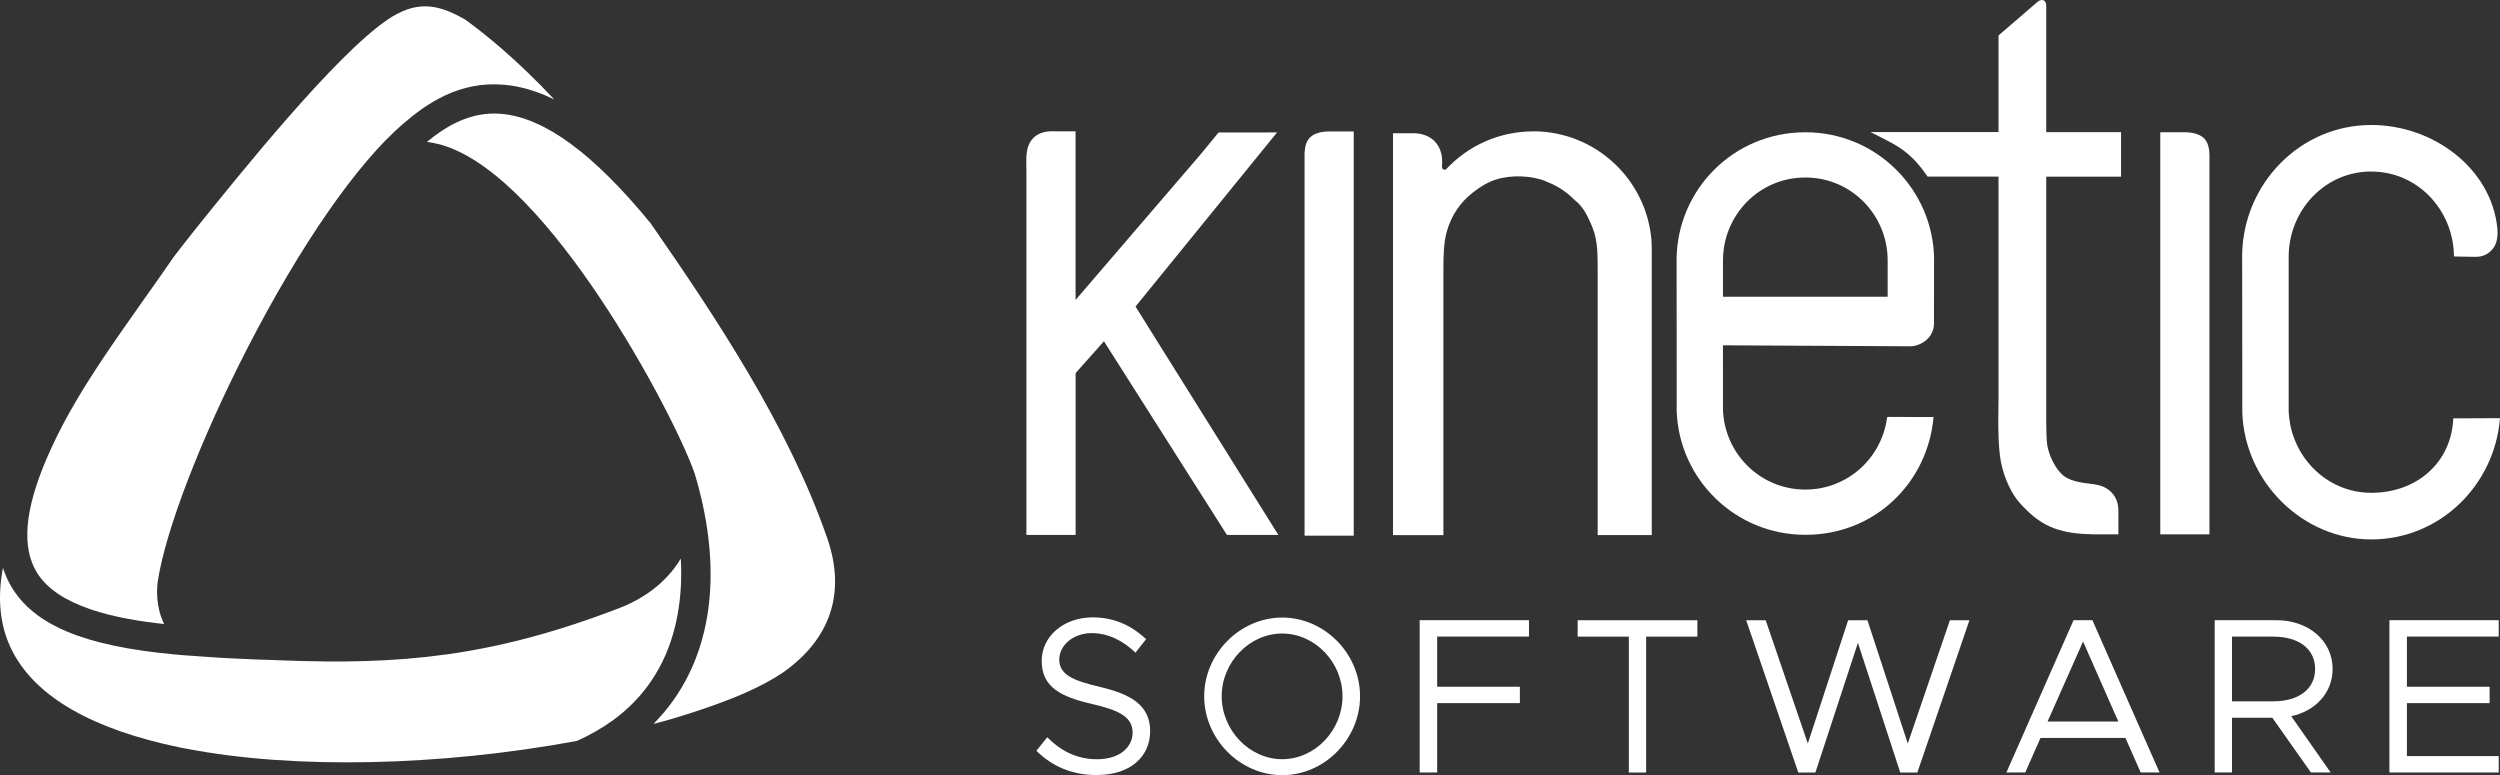 <svg xmlns="http://www.w3.org/2000/svg" id="Layer_2" data-name="Layer 2" viewBox="0 0 541.69 167.96"><rect x="0" y="0" width="541.69" height="167.96" fill="#333333" stroke="none"/><defs><style>      .cls-1, .cls-2 {        fill: #fff;        stroke-width: 0px;      }      .cls-2 {        fill-rule: evenodd;      }    </style></defs><g id="Capa_1" data-name="Capa 1"><g><g><g><path class="cls-1" d="m419.07,56.2c-.12-14.97-12.34-27.54-27.89-27.54s-27.61,12.36-27.9,27.21v-.27s0,.02,0,.02c0,.1,0,.53,0,.73v.07s0,0,0,0h0l.02,23.99v8.78s.01.02.01.02h0c.56,14.65,12.67,26.67,27.87,26.67s26.55-11.42,27.77-25.52h-3s-6.87-.03-6.87-.03c-.08,0-.11.08-.19.07-1.09,8.77-8.53,15.68-17.72,15.68-9.8,0-17.48-7.81-17.84-17.21v-8.46c-.01-1.97-.01-3.83-.01-5.59h0s0,0,0,0h0s40.6.21,40.6.21c2.11,0,5.19-1.72,5.13-5.06-.02-1.09,0-2.83,0-3.76,0-6.58,0-9.13.01-9.99Zm-10.05,8.1h-35.69v.1h0v-.11h0c0-4.51,0-7.31,0-7.88,0-9.69,7.72-17.95,17.84-17.95s17.84,8.26,17.84,17.95v7.88Z"></path><path class="cls-1" d="m419.07,56.2c0,.07.01.14.01.21,0-.16,0-1.11-.01-.21Z"></path></g><path class="cls-2" d="m513.8,37.16c-10.15,0-17.9,8.5-17.9,18.48,0,11.14-.01,22.27,0,33.41h0c.36,9.68,8.07,17.73,17.9,17.73s17.36-6.5,17.77-16.14h2.93s6.22-.03,6.22-.03h.96s0,.03,0,.05c-1.17,14.52-13.06,26.22-27.88,26.22s-27.39-12.38-27.95-27.46h0v-9.06s-.03-24.7-.03-24.7h0v-.56s0,.24,0,.24v-.52s0,.03,0,.28c.29-15.29,12.53-28.02,27.98-28.02,13.51,0,26.02,9.48,27.31,22.33.15,1.48,0,3.15-.82,4.28-.86,1.2-2.17,1.99-3.92,1.96-3.98-.05-4.42-.09-4.67-.09,0-.2,0-.31,0-.5-.3-9.72-7.94-17.89-17.89-17.89Zm-27.99,18.48h0v-.82s0,.5,0,.5v.24s0-.24,0-.24v.32Z"></path><path class="cls-2" d="m453.22,115.76c-7.63-.13-11.44-2.1-15.67-6.88-1.4-1.58-3.21-4.77-3.99-8.77-.56-2.83-.58-7.37-.58-9.05,0-1.25.05-2.78.05-4.54v-48.25h-15.37c-4.12-6.06-7.29-6.99-12.36-9.65h27.73V7.68l8.46-7.28c.94-.76,1.94-.45,1.88.98v27.25h16.21v9.65h-16.21v49.09c0,.64-.07,7.1.21,9,.35,2.33,1.97,5.89,4.2,7.15,2.14,1.2,5,1.17,6.67,1.54,3.06.67,4.54,2.95,4.55,5.45v5.26c-1.93,0-3.86.03-5.78,0Z"></path><path class="cls-2" d="m468.08,115.79V28.66h5.28c2.22,0,3.68.62,4.45,1.59.97,1.23.95,3.01.92,4.71v80.82h-10.64Z"></path><path class="cls-2" d="m276.98,115.91h-11.13l-26.65-41.97-6.14,6.9v35.07h-10.66V37.12c-.04-2.11-.13-4.02.42-5.5.77-2.05,2.57-3.3,5.6-3.17h4.63v36.54l27.17-31.64,3.82-4.65h8.22s4.45-.01,4.45-.01l-3.25,4-27.42,33.73,30.95,49.49Z"></path><path class="cls-2" d="m293.32,116.06V28.48h-5.28c-2.22,0-3.68.62-4.45,1.59-.97,1.23-.95,3.01-.92,4.71v81.29h10.64Z"></path><g><path class="cls-1" d="m337.98,40.79c.06.04.12.07.18.11-.06-.04-.12-.07-.18-.11Z"></path><path class="cls-1" d="m332.19,28.47c-7.22,0-14.05,3-18.94,8.3-.02-.02-.05-.03-.07-.05-.01.01-.02.03-.02.03-.09.03-.19.03-.28.01-.16-.04-.32-.15-.36-.24-.03-.07-.07-.23-.08-.35-.01-.26.03-.59.04-.91.14-3.93-2.49-6.54-6.62-6.38h-4.03v87.07h10.92v-57.81c0-2.87.09-5.59.69-7.81,1.07-3.93,3.22-6.65,5.52-8.47,2.18-1.72,4.03-2.78,6.43-3.29,1.64-.35,3.69-.47,5.66-.24,1,.11,2.73.43,3.83.93.12.06.24.11.36.17.96.36,1.87.81,2.73,1.34.06.03.12.07.18.11,1.08.68,2.08,1.49,2.97,2.4.24.21.47.41.66.57.41.34.98,1.06,1.3,1.51.68.97,1.21,2.18,1.62,3.08,1.35,2.98,1.48,5.5,1.48,9.62v57.88h11.72v-58.07c-.01-1.81.04-3.8-.07-5.88-1.12-13.19-12.17-23.54-25.64-23.54Z"></path></g></g><g><path class="cls-1" d="m224.56,162.68l2.35-2.93c2.79,2.79,6.2,4.76,10.81,4.76,5.09,0,7.69-2.79,7.69-5.76,0-3.51-3.12-4.9-8.89-6.24-6.63-1.54-10.81-3.6-10.81-9.32,0-5.28,4.71-9.42,11.05-9.42,4.9,0,8.55,1.92,11.58,4.71l-2.31,2.93c-2.74-2.64-6-4.23-9.46-4.23-4.08,0-7.06,2.69-7.06,5.72,0,3.41,3.27,4.61,8.89,5.96,6.29,1.49,10.81,3.75,10.81,9.56,0,5.24-3.94,9.51-11.62,9.51-5.43,0-9.7-1.97-13.02-5.24Z"></path><path class="cls-1" d="m260.92,150.86c0-9.27,7.78-17.05,16.91-17.05s16.86,7.78,16.86,17.05-7.69,17.1-16.86,17.1-16.91-7.83-16.91-17.1Zm29.97,0c0-7.35-5.96-13.59-13.07-13.59s-13.11,6.24-13.11,13.59,6,13.64,13.11,13.64,13.07-6.24,13.07-13.64Z"></path><path class="cls-1" d="m311.4,137.94v10.86h17.92v3.55h-17.92v15.03h-3.79v-33h23.68v3.55h-19.89Z"></path><path class="cls-1" d="m352.94,137.94h-11.1v-3.55h25.94v3.55h-11.1v29.45h-3.75v-29.45Z"></path><path class="cls-1" d="m378.35,134.39h4.23l9.13,26.71,8.74-26.71h4.18l8.74,26.71,9.13-26.71h4.23l-11.29,33h-3.7l-9.17-28.1-9.22,28.1h-3.7l-11.29-33Z"></path><path class="cls-1" d="m460.53,159.89h-18.4l-3.31,7.49h-4.08l14.55-33h4.08l14.55,33h-4.08l-3.31-7.49Zm-1.54-3.55l-7.64-17.34-7.69,17.34h15.32Z"></path><path class="cls-1" d="m496.45,155.18l8.55,12.2h-4.28l-8.36-11.86h-8.74v11.86h-3.75v-33h13.4c6.82,0,12.15,4.37,12.15,10.57,0,5.19-3.75,9.13-8.98,10.23Zm-12.83-3.22h8.98c5.38,0,9.03-2.59,9.03-7.01s-3.65-7.01-9.03-7.01h-8.98v14.03Z"></path><path class="cls-1" d="m521.52,137.94v10.86h17.92v3.55h-17.92v11.48h19.89v3.55h-23.68v-33h23.68v3.55h-19.89Z"></path></g><g><path class="cls-1" d="m147.6,124.27c0,4.05-.46,7.97-1.37,11.64-2.13,8.52-6.72,15.35-13.63,20.31-2.28,1.63-4.84,3.09-7.6,4.32-29.77,5.51-61.31,6.16-84.41,1.72l-1.6-.3c-19-3.93-31.22-10.95-36.31-20.87C.02,135.92-.66,129.87.64,123.03c.46,1.46,1.08,2.84,1.84,4.12,4.97,8.34,15.87,12.85,35.36,14.65l1.78.16c1.32.1,2.68.2,4.1.29.69.03,1.38.09,2.17.15.36.02.71.05,1.06.07.87.06,1.68.12,2.49.15l.66.03c4.46.21,7.25.34,9.08.36l2.01.08c25.13.96,45.14-.59,73.09-11.37l.05-.02c.18-.07.34-.14.52-.21.19-.08.38-.15.59-.24,3.44-1.49,8.68-4.53,12.07-10.21.06,1.1.09,2.17.09,3.24Z"></path><path class="cls-2" d="m179.22,116.54c-4.2-12.1-10.24-24.07-16.99-35.55-6.75-11.48-14.22-22.48-21.27-32.63-12.4-15.12-22.97-22.87-32.31-23.69-6.74-.6-12.1,2.75-16.15,6.08.75.09,1.5.22,2.26.41,12.62,2.99,25.99,19.61,34.99,33.02,10.5,15.65,18.44,31.81,20.73,38.29l.03.09c6.78,22.52,3.5,41.81-8.93,54.3,1.49-.38,2.94-.78,4.36-1.2,6.16-1.85,11.31-3.68,15.31-5.44,3.29-1.44,6.3-3.06,8.49-4.56,7.17-5.05,14.65-14.21,9.49-29.1Z"></path><path class="cls-2" d="m120.18,21.6c-3.75-1.86-7.4-2.93-10.99-3.24-9.7-.84-16.8,4.1-21.9,8.51-9.9,8.51-22.14,26.15-33.59,48.39-10.24,19.91-17.9,39.83-19.52,50.77-.17,1.21-.54,5.26,1.39,9.19-10.55-1.14-23.02-3.74-27.56-11.15-3.37-5.47-2.68-13.56,2.11-24.73,2.86-6.64,6.42-13,11.9-21.24,2.6-3.91,5.49-8.01,8.56-12.36l.84-1.19c2.28-3.22,4.33-6.13,6.24-8.9.48-.67,2.91-3.76,4.32-5.54l.18-.23c9.89-12.31,30.48-37.93,41.8-45.61,3.01-2.04,5.62-2.9,8.14-2.9,2.88,0,5.64,1.12,8.72,2.89,4.1,2.96,11.1,8.55,19.34,17.36Z"></path></g></g></g></svg>